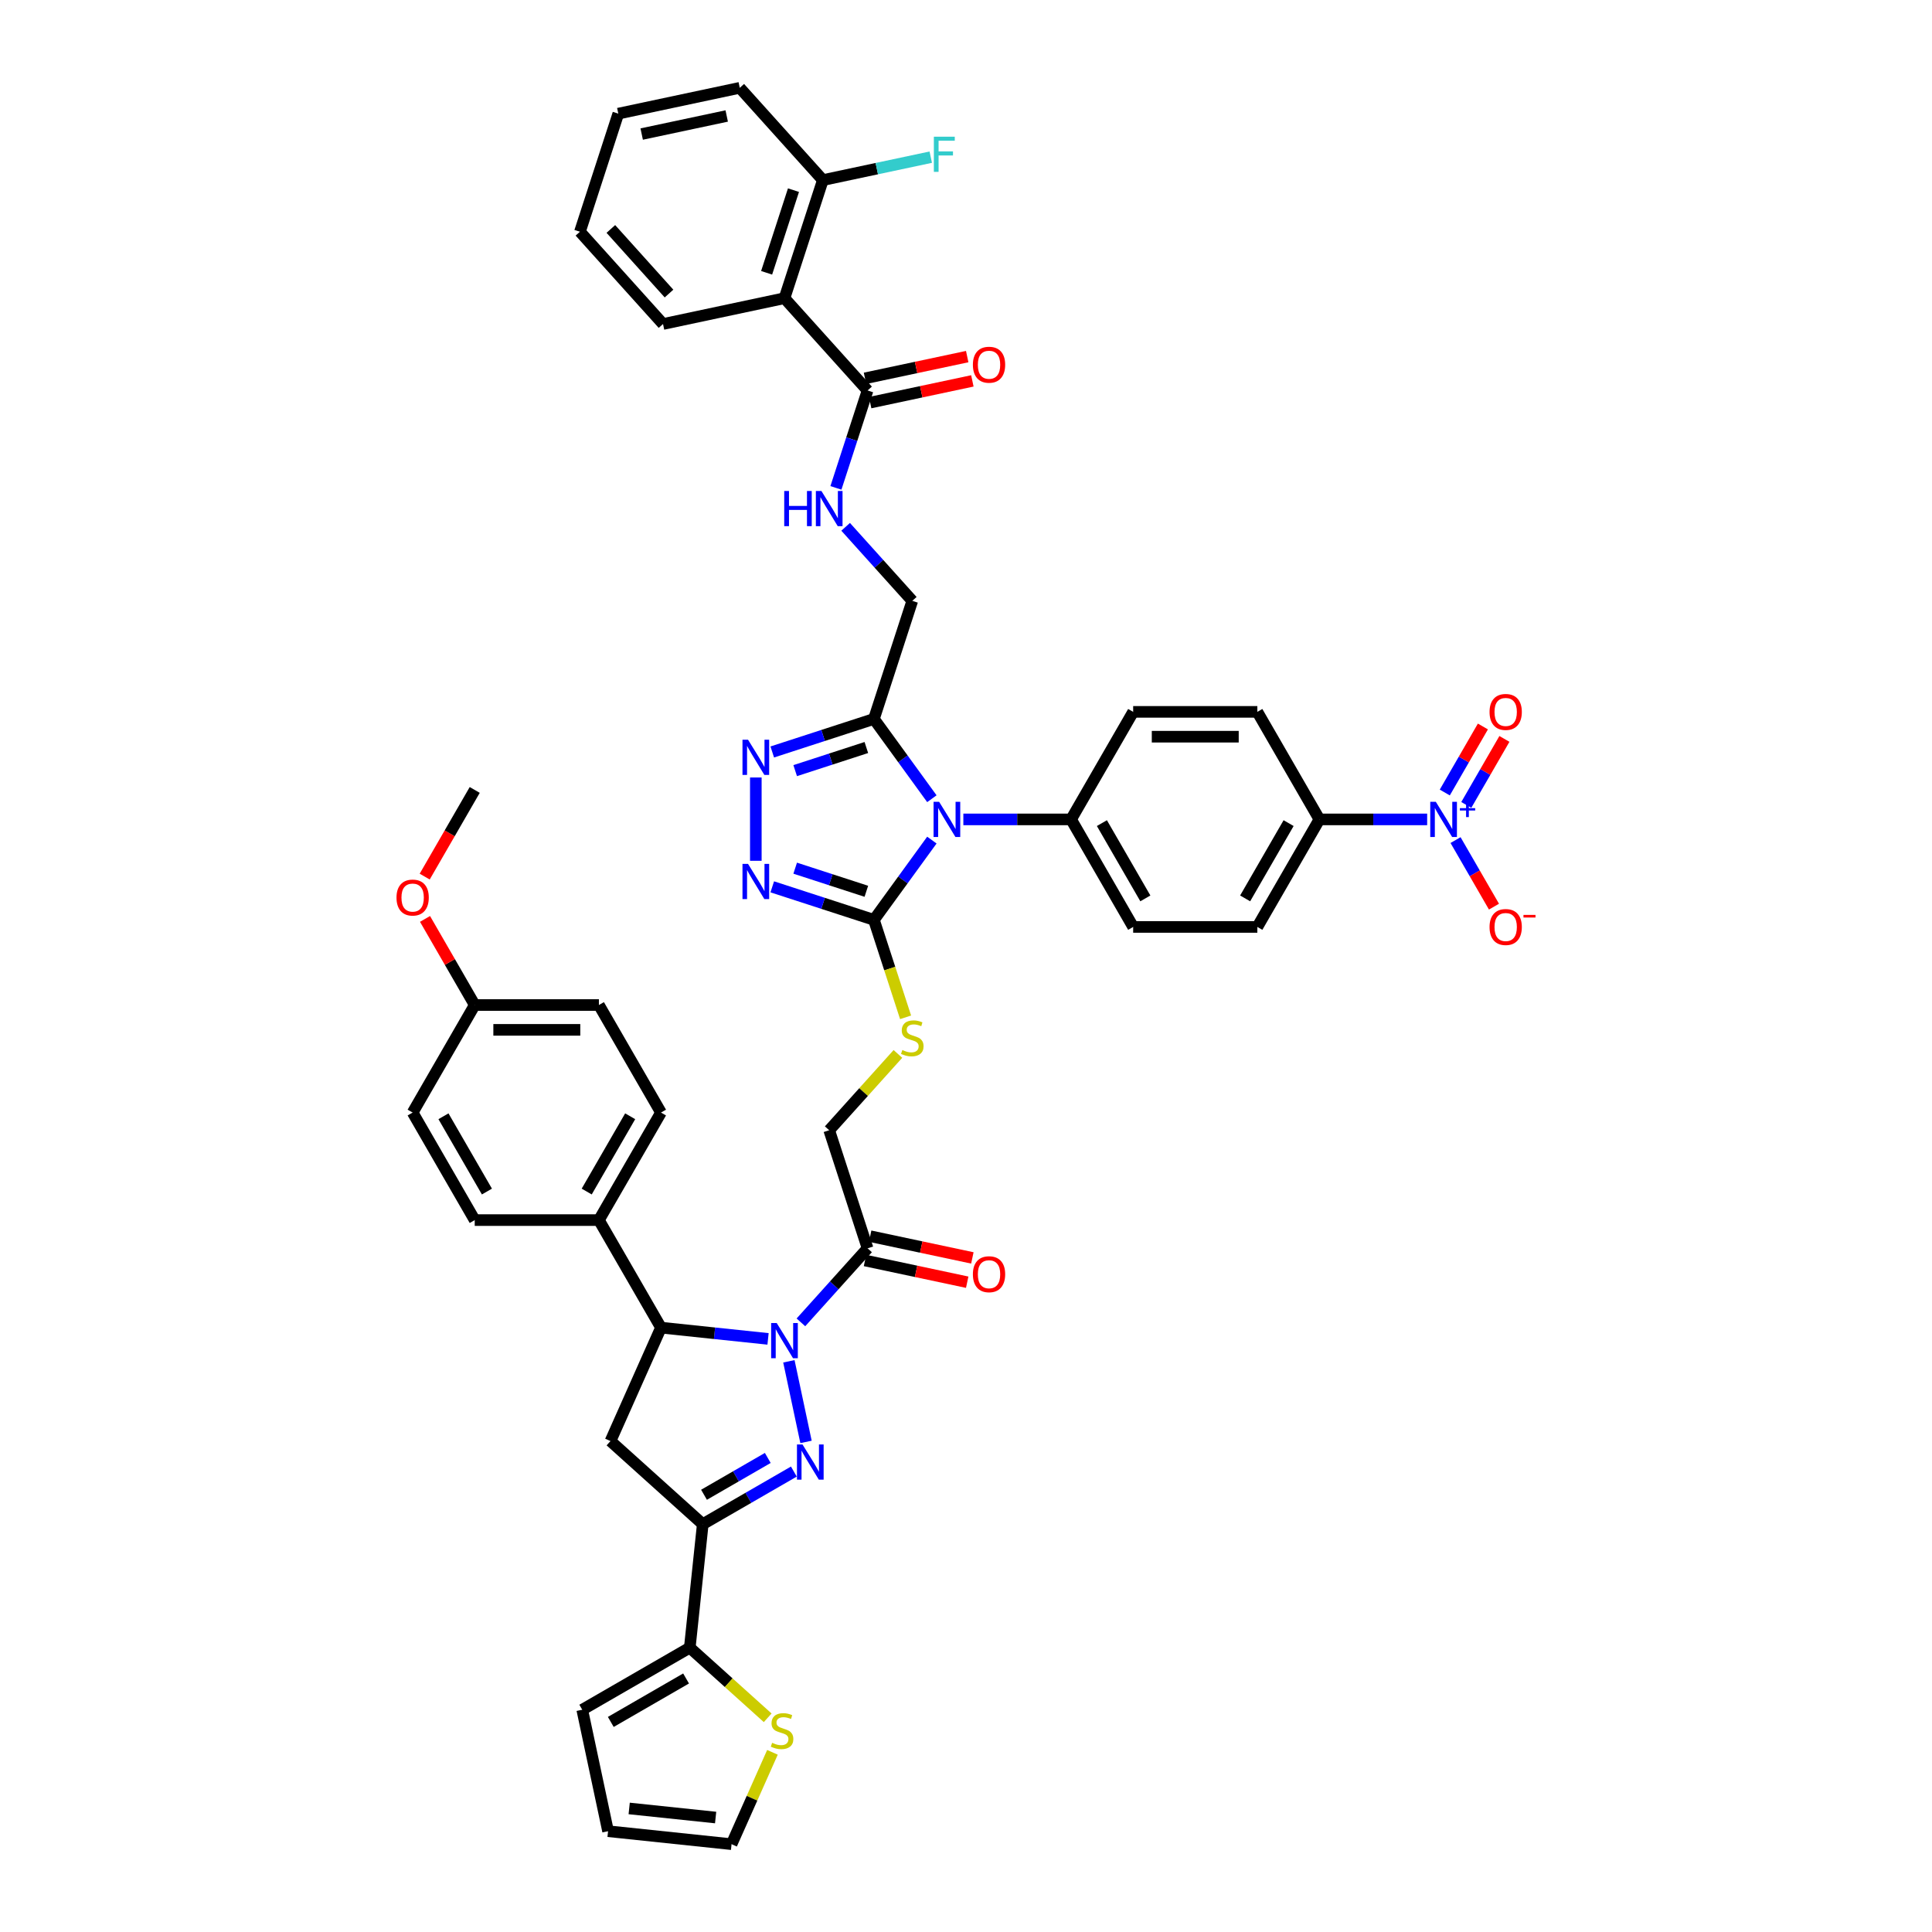 <?xml version='1.0' encoding='iso-8859-1'?>
<svg version='1.1' baseProfile='full'
              xmlns='http://www.w3.org/2000/svg'
                      xmlns:rdkit='http://www.rdkit.org/xml'
                      xmlns:xlink='http://www.w3.org/1999/xlink'
                  xml:space='preserve'
width='1000px' height='1000px' viewBox='0 0 1000 1000'>
<!-- END OF HEADER -->
<rect style='opacity:1.0;fill:#FFFFFF;stroke:none' width='1000' height='1000' x='0' y='0'> </rect>
<path class='bond-0' d='M 408.324,704.607 L 417.193,746.333' style='fill:none;fill-rule:evenodd;stroke:#0000FF;stroke-width:6px;stroke-linecap:butt;stroke-linejoin:miter;stroke-opacity:1' />
<path class='bond-8' d='M 397.538,693.005 L 369.833,690.093' style='fill:none;fill-rule:evenodd;stroke:#0000FF;stroke-width:6px;stroke-linecap:butt;stroke-linejoin:miter;stroke-opacity:1' />
<path class='bond-8' d='M 369.833,690.093 L 342.127,687.181' style='fill:none;fill-rule:evenodd;stroke:#000000;stroke-width:6px;stroke-linecap:butt;stroke-linejoin:miter;stroke-opacity:1' />
<path class='bond-10' d='M 414.557,684.449 L 431.806,665.292' style='fill:none;fill-rule:evenodd;stroke:#0000FF;stroke-width:6px;stroke-linecap:butt;stroke-linejoin:miter;stroke-opacity:1' />
<path class='bond-10' d='M 431.806,665.292 L 449.054,646.136' style='fill:none;fill-rule:evenodd;stroke:#000000;stroke-width:6px;stroke-linecap:butt;stroke-linejoin:miter;stroke-opacity:1' />
<path class='bond-2' d='M 410.901,761.68 L 387.325,775.292' style='fill:none;fill-rule:evenodd;stroke:#0000FF;stroke-width:6px;stroke-linecap:butt;stroke-linejoin:miter;stroke-opacity:1' />
<path class='bond-2' d='M 387.325,775.292 L 363.749,788.903' style='fill:none;fill-rule:evenodd;stroke:#000000;stroke-width:6px;stroke-linecap:butt;stroke-linejoin:miter;stroke-opacity:1' />
<path class='bond-2' d='M 397.401,754.631 L 380.898,764.159' style='fill:none;fill-rule:evenodd;stroke:#0000FF;stroke-width:6px;stroke-linecap:butt;stroke-linejoin:miter;stroke-opacity:1' />
<path class='bond-2' d='M 380.898,764.159 L 364.395,773.688' style='fill:none;fill-rule:evenodd;stroke:#000000;stroke-width:6px;stroke-linecap:butt;stroke-linejoin:miter;stroke-opacity:1' />
<path class='bond-1' d='M 482.337,434.83 L 467.337,455.475' style='fill:none;fill-rule:evenodd;stroke:#0000FF;stroke-width:6px;stroke-linecap:butt;stroke-linejoin:miter;stroke-opacity:1' />
<path class='bond-1' d='M 467.337,455.475 L 452.338,476.119' style='fill:none;fill-rule:evenodd;stroke:#000000;stroke-width:6px;stroke-linecap:butt;stroke-linejoin:miter;stroke-opacity:1' />
<path class='bond-4' d='M 482.337,413.414 L 467.337,392.769' style='fill:none;fill-rule:evenodd;stroke:#0000FF;stroke-width:6px;stroke-linecap:butt;stroke-linejoin:miter;stroke-opacity:1' />
<path class='bond-4' d='M 467.337,392.769 L 452.338,372.125' style='fill:none;fill-rule:evenodd;stroke:#000000;stroke-width:6px;stroke-linecap:butt;stroke-linejoin:miter;stroke-opacity:1' />
<path class='bond-15' d='M 498.626,424.122 L 526.507,424.122' style='fill:none;fill-rule:evenodd;stroke:#0000FF;stroke-width:6px;stroke-linecap:butt;stroke-linejoin:miter;stroke-opacity:1' />
<path class='bond-15' d='M 526.507,424.122 L 554.389,424.122' style='fill:none;fill-rule:evenodd;stroke:#000000;stroke-width:6px;stroke-linecap:butt;stroke-linejoin:miter;stroke-opacity:1' />
<path class='bond-12' d='M 363.749,788.903 L 357.031,852.823' style='fill:none;fill-rule:evenodd;stroke:#000000;stroke-width:6px;stroke-linecap:butt;stroke-linejoin:miter;stroke-opacity:1' />
<path class='bond-46' d='M 363.749,788.903 L 315.986,745.897' style='fill:none;fill-rule:evenodd;stroke:#000000;stroke-width:6px;stroke-linecap:butt;stroke-linejoin:miter;stroke-opacity:1' />
<path class='bond-3' d='M 452.338,476.119 L 460.533,501.342' style='fill:none;fill-rule:evenodd;stroke:#000000;stroke-width:6px;stroke-linecap:butt;stroke-linejoin:miter;stroke-opacity:1' />
<path class='bond-3' d='M 460.533,501.342 L 468.729,526.564' style='fill:none;fill-rule:evenodd;stroke:#CCCC00;stroke-width:6px;stroke-linecap:butt;stroke-linejoin:miter;stroke-opacity:1' />
<path class='bond-5' d='M 452.338,476.119 L 426.03,467.571' style='fill:none;fill-rule:evenodd;stroke:#000000;stroke-width:6px;stroke-linecap:butt;stroke-linejoin:miter;stroke-opacity:1' />
<path class='bond-5' d='M 426.03,467.571 L 399.721,459.023' style='fill:none;fill-rule:evenodd;stroke:#0000FF;stroke-width:6px;stroke-linecap:butt;stroke-linejoin:miter;stroke-opacity:1' />
<path class='bond-5' d='M 448.418,461.33 L 430.002,455.346' style='fill:none;fill-rule:evenodd;stroke:#000000;stroke-width:6px;stroke-linecap:butt;stroke-linejoin:miter;stroke-opacity:1' />
<path class='bond-5' d='M 430.002,455.346 L 411.586,449.362' style='fill:none;fill-rule:evenodd;stroke:#0000FF;stroke-width:6px;stroke-linecap:butt;stroke-linejoin:miter;stroke-opacity:1' />
<path class='bond-21' d='M 452.338,372.125 L 472.199,310.998' style='fill:none;fill-rule:evenodd;stroke:#000000;stroke-width:6px;stroke-linecap:butt;stroke-linejoin:miter;stroke-opacity:1' />
<path class='bond-49' d='M 452.338,372.125 L 426.03,380.673' style='fill:none;fill-rule:evenodd;stroke:#000000;stroke-width:6px;stroke-linecap:butt;stroke-linejoin:miter;stroke-opacity:1' />
<path class='bond-49' d='M 426.03,380.673 L 399.721,389.221' style='fill:none;fill-rule:evenodd;stroke:#0000FF;stroke-width:6px;stroke-linecap:butt;stroke-linejoin:miter;stroke-opacity:1' />
<path class='bond-49' d='M 448.418,386.914 L 430.002,392.898' style='fill:none;fill-rule:evenodd;stroke:#000000;stroke-width:6px;stroke-linecap:butt;stroke-linejoin:miter;stroke-opacity:1' />
<path class='bond-49' d='M 430.002,392.898 L 411.586,398.882' style='fill:none;fill-rule:evenodd;stroke:#0000FF;stroke-width:6px;stroke-linecap:butt;stroke-linejoin:miter;stroke-opacity:1' />
<path class='bond-6' d='M 391.212,445.55 L 391.212,402.426' style='fill:none;fill-rule:evenodd;stroke:#0000FF;stroke-width:6px;stroke-linecap:butt;stroke-linejoin:miter;stroke-opacity:1' />
<path class='bond-7' d='M 738.696,424.122 L 710.814,424.122' style='fill:none;fill-rule:evenodd;stroke:#0000FF;stroke-width:6px;stroke-linecap:butt;stroke-linejoin:miter;stroke-opacity:1' />
<path class='bond-7' d='M 710.814,424.122 L 682.933,424.122' style='fill:none;fill-rule:evenodd;stroke:#000000;stroke-width:6px;stroke-linecap:butt;stroke-linejoin:miter;stroke-opacity:1' />
<path class='bond-19' d='M 753.387,434.83 L 763.333,452.056' style='fill:none;fill-rule:evenodd;stroke:#0000FF;stroke-width:6px;stroke-linecap:butt;stroke-linejoin:miter;stroke-opacity:1' />
<path class='bond-19' d='M 763.333,452.056 L 773.278,469.282' style='fill:none;fill-rule:evenodd;stroke:#FF0000;stroke-width:6px;stroke-linecap:butt;stroke-linejoin:miter;stroke-opacity:1' />
<path class='bond-23' d='M 758.954,416.628 L 768.817,399.543' style='fill:none;fill-rule:evenodd;stroke:#0000FF;stroke-width:6px;stroke-linecap:butt;stroke-linejoin:miter;stroke-opacity:1' />
<path class='bond-23' d='M 768.817,399.543 L 778.681,382.459' style='fill:none;fill-rule:evenodd;stroke:#FF0000;stroke-width:6px;stroke-linecap:butt;stroke-linejoin:miter;stroke-opacity:1' />
<path class='bond-23' d='M 747.821,410.201 L 757.685,393.116' style='fill:none;fill-rule:evenodd;stroke:#0000FF;stroke-width:6px;stroke-linecap:butt;stroke-linejoin:miter;stroke-opacity:1' />
<path class='bond-23' d='M 757.685,393.116 L 767.549,376.031' style='fill:none;fill-rule:evenodd;stroke:#FF0000;stroke-width:6px;stroke-linecap:butt;stroke-linejoin:miter;stroke-opacity:1' />
<path class='bond-9' d='M 342.127,687.181 L 315.986,745.897' style='fill:none;fill-rule:evenodd;stroke:#000000;stroke-width:6px;stroke-linecap:butt;stroke-linejoin:miter;stroke-opacity:1' />
<path class='bond-20' d='M 342.127,687.181 L 309.991,631.52' style='fill:none;fill-rule:evenodd;stroke:#000000;stroke-width:6px;stroke-linecap:butt;stroke-linejoin:miter;stroke-opacity:1' />
<path class='bond-22' d='M 449.054,646.136 L 429.193,585.009' style='fill:none;fill-rule:evenodd;stroke:#000000;stroke-width:6px;stroke-linecap:butt;stroke-linejoin:miter;stroke-opacity:1' />
<path class='bond-25' d='M 447.718,652.423 L 474.171,658.045' style='fill:none;fill-rule:evenodd;stroke:#000000;stroke-width:6px;stroke-linecap:butt;stroke-linejoin:miter;stroke-opacity:1' />
<path class='bond-25' d='M 474.171,658.045 L 500.623,663.668' style='fill:none;fill-rule:evenodd;stroke:#FF0000;stroke-width:6px;stroke-linecap:butt;stroke-linejoin:miter;stroke-opacity:1' />
<path class='bond-25' d='M 450.39,639.849 L 476.843,645.472' style='fill:none;fill-rule:evenodd;stroke:#000000;stroke-width:6px;stroke-linecap:butt;stroke-linejoin:miter;stroke-opacity:1' />
<path class='bond-25' d='M 476.843,645.472 L 503.296,651.095' style='fill:none;fill-rule:evenodd;stroke:#FF0000;stroke-width:6px;stroke-linecap:butt;stroke-linejoin:miter;stroke-opacity:1' />
<path class='bond-11' d='M 406.048,154.345 L 449.054,202.108' style='fill:none;fill-rule:evenodd;stroke:#000000;stroke-width:6px;stroke-linecap:butt;stroke-linejoin:miter;stroke-opacity:1' />
<path class='bond-24' d='M 406.048,154.345 L 425.909,93.218' style='fill:none;fill-rule:evenodd;stroke:#000000;stroke-width:6px;stroke-linecap:butt;stroke-linejoin:miter;stroke-opacity:1' />
<path class='bond-24' d='M 396.801,141.203 L 410.704,98.415' style='fill:none;fill-rule:evenodd;stroke:#000000;stroke-width:6px;stroke-linecap:butt;stroke-linejoin:miter;stroke-opacity:1' />
<path class='bond-40' d='M 406.048,154.345 L 343.18,167.708' style='fill:none;fill-rule:evenodd;stroke:#000000;stroke-width:6px;stroke-linecap:butt;stroke-linejoin:miter;stroke-opacity:1' />
<path class='bond-17' d='M 357.031,852.823 L 377.191,870.976' style='fill:none;fill-rule:evenodd;stroke:#000000;stroke-width:6px;stroke-linecap:butt;stroke-linejoin:miter;stroke-opacity:1' />
<path class='bond-17' d='M 377.191,870.976 L 397.352,889.128' style='fill:none;fill-rule:evenodd;stroke:#CCCC00;stroke-width:6px;stroke-linecap:butt;stroke-linejoin:miter;stroke-opacity:1' />
<path class='bond-26' d='M 357.031,852.823 L 301.37,884.959' style='fill:none;fill-rule:evenodd;stroke:#000000;stroke-width:6px;stroke-linecap:butt;stroke-linejoin:miter;stroke-opacity:1' />
<path class='bond-26' d='M 355.109,868.776 L 316.146,891.271' style='fill:none;fill-rule:evenodd;stroke:#000000;stroke-width:6px;stroke-linecap:butt;stroke-linejoin:miter;stroke-opacity:1' />
<path class='bond-13' d='M 449.054,202.108 L 440.863,227.318' style='fill:none;fill-rule:evenodd;stroke:#000000;stroke-width:6px;stroke-linecap:butt;stroke-linejoin:miter;stroke-opacity:1' />
<path class='bond-13' d='M 440.863,227.318 L 432.672,252.527' style='fill:none;fill-rule:evenodd;stroke:#0000FF;stroke-width:6px;stroke-linecap:butt;stroke-linejoin:miter;stroke-opacity:1' />
<path class='bond-28' d='M 450.39,208.395 L 476.843,202.772' style='fill:none;fill-rule:evenodd;stroke:#000000;stroke-width:6px;stroke-linecap:butt;stroke-linejoin:miter;stroke-opacity:1' />
<path class='bond-28' d='M 476.843,202.772 L 503.296,197.15' style='fill:none;fill-rule:evenodd;stroke:#FF0000;stroke-width:6px;stroke-linecap:butt;stroke-linejoin:miter;stroke-opacity:1' />
<path class='bond-28' d='M 447.718,195.821 L 474.171,190.199' style='fill:none;fill-rule:evenodd;stroke:#000000;stroke-width:6px;stroke-linecap:butt;stroke-linejoin:miter;stroke-opacity:1' />
<path class='bond-28' d='M 474.171,190.199 L 500.623,184.576' style='fill:none;fill-rule:evenodd;stroke:#FF0000;stroke-width:6px;stroke-linecap:butt;stroke-linejoin:miter;stroke-opacity:1' />
<path class='bond-14' d='M 464.757,545.512 L 446.975,565.261' style='fill:none;fill-rule:evenodd;stroke:#CCCC00;stroke-width:6px;stroke-linecap:butt;stroke-linejoin:miter;stroke-opacity:1' />
<path class='bond-14' d='M 446.975,565.261 L 429.193,585.009' style='fill:none;fill-rule:evenodd;stroke:#000000;stroke-width:6px;stroke-linecap:butt;stroke-linejoin:miter;stroke-opacity:1' />
<path class='bond-30' d='M 554.389,424.122 L 586.525,368.461' style='fill:none;fill-rule:evenodd;stroke:#000000;stroke-width:6px;stroke-linecap:butt;stroke-linejoin:miter;stroke-opacity:1' />
<path class='bond-31' d='M 554.389,424.122 L 586.525,479.783' style='fill:none;fill-rule:evenodd;stroke:#000000;stroke-width:6px;stroke-linecap:butt;stroke-linejoin:miter;stroke-opacity:1' />
<path class='bond-31' d='M 570.341,426.044 L 592.837,465.007' style='fill:none;fill-rule:evenodd;stroke:#000000;stroke-width:6px;stroke-linecap:butt;stroke-linejoin:miter;stroke-opacity:1' />
<path class='bond-16' d='M 437.703,272.686 L 454.951,291.842' style='fill:none;fill-rule:evenodd;stroke:#0000FF;stroke-width:6px;stroke-linecap:butt;stroke-linejoin:miter;stroke-opacity:1' />
<path class='bond-16' d='M 454.951,291.842 L 472.199,310.998' style='fill:none;fill-rule:evenodd;stroke:#000000;stroke-width:6px;stroke-linecap:butt;stroke-linejoin:miter;stroke-opacity:1' />
<path class='bond-27' d='M 399.821,907 L 389.237,930.773' style='fill:none;fill-rule:evenodd;stroke:#CCCC00;stroke-width:6px;stroke-linecap:butt;stroke-linejoin:miter;stroke-opacity:1' />
<path class='bond-27' d='M 389.237,930.773 L 378.653,954.545' style='fill:none;fill-rule:evenodd;stroke:#000000;stroke-width:6px;stroke-linecap:butt;stroke-linejoin:miter;stroke-opacity:1' />
<path class='bond-18' d='M 682.933,424.122 L 650.797,479.783' style='fill:none;fill-rule:evenodd;stroke:#000000;stroke-width:6px;stroke-linecap:butt;stroke-linejoin:miter;stroke-opacity:1' />
<path class='bond-18' d='M 666.98,426.044 L 644.485,465.007' style='fill:none;fill-rule:evenodd;stroke:#000000;stroke-width:6px;stroke-linecap:butt;stroke-linejoin:miter;stroke-opacity:1' />
<path class='bond-50' d='M 682.933,424.122 L 650.797,368.461' style='fill:none;fill-rule:evenodd;stroke:#000000;stroke-width:6px;stroke-linecap:butt;stroke-linejoin:miter;stroke-opacity:1' />
<path class='bond-34' d='M 309.991,631.52 L 342.127,575.858' style='fill:none;fill-rule:evenodd;stroke:#000000;stroke-width:6px;stroke-linecap:butt;stroke-linejoin:miter;stroke-opacity:1' />
<path class='bond-34' d='M 303.68,616.743 L 326.175,577.78' style='fill:none;fill-rule:evenodd;stroke:#000000;stroke-width:6px;stroke-linecap:butt;stroke-linejoin:miter;stroke-opacity:1' />
<path class='bond-35' d='M 309.991,631.52 L 245.719,631.52' style='fill:none;fill-rule:evenodd;stroke:#000000;stroke-width:6px;stroke-linecap:butt;stroke-linejoin:miter;stroke-opacity:1' />
<path class='bond-36' d='M 425.909,93.218 L 453.833,87.282' style='fill:none;fill-rule:evenodd;stroke:#000000;stroke-width:6px;stroke-linecap:butt;stroke-linejoin:miter;stroke-opacity:1' />
<path class='bond-36' d='M 453.833,87.282 L 481.758,81.347' style='fill:none;fill-rule:evenodd;stroke:#33CCCC;stroke-width:6px;stroke-linecap:butt;stroke-linejoin:miter;stroke-opacity:1' />
<path class='bond-42' d='M 425.909,93.218 L 382.902,45.455' style='fill:none;fill-rule:evenodd;stroke:#000000;stroke-width:6px;stroke-linecap:butt;stroke-linejoin:miter;stroke-opacity:1' />
<path class='bond-29' d='M 301.37,884.959 L 314.732,947.827' style='fill:none;fill-rule:evenodd;stroke:#000000;stroke-width:6px;stroke-linecap:butt;stroke-linejoin:miter;stroke-opacity:1' />
<path class='bond-48' d='M 378.653,954.545 L 314.732,947.827' style='fill:none;fill-rule:evenodd;stroke:#000000;stroke-width:6px;stroke-linecap:butt;stroke-linejoin:miter;stroke-opacity:1' />
<path class='bond-48' d='M 370.408,940.754 L 325.664,936.051' style='fill:none;fill-rule:evenodd;stroke:#000000;stroke-width:6px;stroke-linecap:butt;stroke-linejoin:miter;stroke-opacity:1' />
<path class='bond-32' d='M 586.525,368.461 L 650.797,368.461' style='fill:none;fill-rule:evenodd;stroke:#000000;stroke-width:6px;stroke-linecap:butt;stroke-linejoin:miter;stroke-opacity:1' />
<path class='bond-32' d='M 596.166,381.315 L 641.156,381.315' style='fill:none;fill-rule:evenodd;stroke:#000000;stroke-width:6px;stroke-linecap:butt;stroke-linejoin:miter;stroke-opacity:1' />
<path class='bond-33' d='M 586.525,479.783 L 650.797,479.783' style='fill:none;fill-rule:evenodd;stroke:#000000;stroke-width:6px;stroke-linecap:butt;stroke-linejoin:miter;stroke-opacity:1' />
<path class='bond-39' d='M 342.127,575.858 L 309.991,520.197' style='fill:none;fill-rule:evenodd;stroke:#000000;stroke-width:6px;stroke-linecap:butt;stroke-linejoin:miter;stroke-opacity:1' />
<path class='bond-38' d='M 245.719,631.52 L 213.583,575.858' style='fill:none;fill-rule:evenodd;stroke:#000000;stroke-width:6px;stroke-linecap:butt;stroke-linejoin:miter;stroke-opacity:1' />
<path class='bond-38' d='M 252.031,616.743 L 229.536,577.78' style='fill:none;fill-rule:evenodd;stroke:#000000;stroke-width:6px;stroke-linecap:butt;stroke-linejoin:miter;stroke-opacity:1' />
<path class='bond-37' d='M 245.719,520.197 L 213.583,575.858' style='fill:none;fill-rule:evenodd;stroke:#000000;stroke-width:6px;stroke-linecap:butt;stroke-linejoin:miter;stroke-opacity:1' />
<path class='bond-41' d='M 245.719,520.197 L 232.853,497.913' style='fill:none;fill-rule:evenodd;stroke:#000000;stroke-width:6px;stroke-linecap:butt;stroke-linejoin:miter;stroke-opacity:1' />
<path class='bond-41' d='M 232.853,497.913 L 219.988,475.629' style='fill:none;fill-rule:evenodd;stroke:#FF0000;stroke-width:6px;stroke-linecap:butt;stroke-linejoin:miter;stroke-opacity:1' />
<path class='bond-47' d='M 245.719,520.197 L 309.991,520.197' style='fill:none;fill-rule:evenodd;stroke:#000000;stroke-width:6px;stroke-linecap:butt;stroke-linejoin:miter;stroke-opacity:1' />
<path class='bond-47' d='M 255.36,533.052 L 300.351,533.052' style='fill:none;fill-rule:evenodd;stroke:#000000;stroke-width:6px;stroke-linecap:butt;stroke-linejoin:miter;stroke-opacity:1' />
<path class='bond-44' d='M 343.18,167.708 L 300.173,119.944' style='fill:none;fill-rule:evenodd;stroke:#000000;stroke-width:6px;stroke-linecap:butt;stroke-linejoin:miter;stroke-opacity:1' />
<path class='bond-44' d='M 346.282,151.942 L 316.177,118.507' style='fill:none;fill-rule:evenodd;stroke:#000000;stroke-width:6px;stroke-linecap:butt;stroke-linejoin:miter;stroke-opacity:1' />
<path class='bond-43' d='M 219.825,453.725 L 232.772,431.3' style='fill:none;fill-rule:evenodd;stroke:#FF0000;stroke-width:6px;stroke-linecap:butt;stroke-linejoin:miter;stroke-opacity:1' />
<path class='bond-43' d='M 232.772,431.3 L 245.719,408.874' style='fill:none;fill-rule:evenodd;stroke:#000000;stroke-width:6px;stroke-linecap:butt;stroke-linejoin:miter;stroke-opacity:1' />
<path class='bond-51' d='M 382.902,45.455 L 320.035,58.818' style='fill:none;fill-rule:evenodd;stroke:#000000;stroke-width:6px;stroke-linecap:butt;stroke-linejoin:miter;stroke-opacity:1' />
<path class='bond-51' d='M 376.145,60.032 L 332.137,69.387' style='fill:none;fill-rule:evenodd;stroke:#000000;stroke-width:6px;stroke-linecap:butt;stroke-linejoin:miter;stroke-opacity:1' />
<path class='bond-45' d='M 300.173,119.944 L 320.035,58.818' style='fill:none;fill-rule:evenodd;stroke:#000000;stroke-width:6px;stroke-linecap:butt;stroke-linejoin:miter;stroke-opacity:1' />
<path  class='atom-0' d='M 402.024 684.799
L 407.989 694.439
Q 408.58 695.391, 409.531 697.113
Q 410.482 698.836, 410.534 698.938
L 410.534 684.799
L 412.95 684.799
L 412.95 703
L 410.457 703
L 404.055 692.46
Q 403.31 691.226, 402.513 689.812
Q 401.741 688.398, 401.51 687.961
L 401.51 703
L 399.145 703
L 399.145 684.799
L 402.024 684.799
' fill='#0000FF'/>
<path  class='atom-1' d='M 415.387 747.666
L 421.352 757.307
Q 421.943 758.258, 422.894 759.981
Q 423.845 761.703, 423.897 761.806
L 423.897 747.666
L 426.313 747.666
L 426.313 765.868
L 423.82 765.868
L 417.418 755.327
Q 416.673 754.093, 415.876 752.679
Q 415.104 751.265, 414.873 750.828
L 414.873 765.868
L 412.508 765.868
L 412.508 747.666
L 415.387 747.666
' fill='#0000FF'/>
<path  class='atom-2' d='M 486.093 415.021
L 492.057 424.662
Q 492.649 425.613, 493.6 427.336
Q 494.551 429.058, 494.603 429.161
L 494.603 415.021
L 497.019 415.021
L 497.019 433.223
L 494.525 433.223
L 488.124 422.682
Q 487.378 421.448, 486.581 420.034
Q 485.81 418.62, 485.579 418.183
L 485.579 433.223
L 483.214 433.223
L 483.214 415.021
L 486.093 415.021
' fill='#0000FF'/>
<path  class='atom-6' d='M 387.188 447.157
L 393.153 456.798
Q 393.744 457.749, 394.695 459.472
Q 395.646 461.194, 395.698 461.297
L 395.698 447.157
L 398.115 447.157
L 398.115 465.359
L 395.621 465.359
L 389.219 454.818
Q 388.474 453.584, 387.677 452.17
Q 386.905 450.756, 386.674 450.319
L 386.674 465.359
L 384.309 465.359
L 384.309 447.157
L 387.188 447.157
' fill='#0000FF'/>
<path  class='atom-7' d='M 387.188 382.885
L 393.153 392.526
Q 393.744 393.477, 394.695 395.2
Q 395.646 396.922, 395.698 397.025
L 395.698 382.885
L 398.115 382.885
L 398.115 401.087
L 395.621 401.087
L 389.219 390.546
Q 388.474 389.312, 387.677 387.898
Q 386.905 386.484, 386.674 386.047
L 386.674 401.087
L 384.309 401.087
L 384.309 382.885
L 387.188 382.885
' fill='#0000FF'/>
<path  class='atom-8' d='M 743.182 415.021
L 749.146 424.662
Q 749.738 425.613, 750.689 427.336
Q 751.64 429.058, 751.691 429.161
L 751.691 415.021
L 754.108 415.021
L 754.108 433.223
L 751.614 433.223
L 745.213 422.682
Q 744.467 421.448, 743.67 420.034
Q 742.899 418.62, 742.668 418.183
L 742.668 433.223
L 740.302 433.223
L 740.302 415.021
L 743.182 415.021
' fill='#0000FF'/>
<path  class='atom-8' d='M 755.635 418.302
L 758.842 418.302
L 758.842 414.925
L 760.267 414.925
L 760.267 418.302
L 763.559 418.302
L 763.559 419.524
L 760.267 419.524
L 760.267 422.917
L 758.842 422.917
L 758.842 419.524
L 755.635 419.524
L 755.635 418.302
' fill='#0000FF'/>
<path  class='atom-15' d='M 467.058 543.493
Q 467.263 543.57, 468.112 543.93
Q 468.96 544.29, 469.886 544.521
Q 470.837 544.727, 471.762 544.727
Q 473.485 544.727, 474.487 543.904
Q 475.49 543.056, 475.49 541.591
Q 475.49 540.588, 474.976 539.971
Q 474.487 539.354, 473.716 539.02
Q 472.945 538.686, 471.659 538.3
Q 470.04 537.811, 469.063 537.349
Q 468.112 536.886, 467.418 535.909
Q 466.749 534.932, 466.749 533.287
Q 466.749 530.999, 468.292 529.585
Q 469.86 528.171, 472.945 528.171
Q 475.053 528.171, 477.444 529.173
L 476.853 531.153
Q 474.667 530.253, 473.022 530.253
Q 471.248 530.253, 470.271 530.999
Q 469.294 531.718, 469.32 532.978
Q 469.32 533.955, 469.808 534.546
Q 470.323 535.138, 471.042 535.472
Q 471.788 535.806, 473.022 536.192
Q 474.667 536.706, 475.644 537.22
Q 476.621 537.734, 477.315 538.788
Q 478.035 539.817, 478.035 541.591
Q 478.035 544.11, 476.339 545.473
Q 474.667 546.81, 471.865 546.81
Q 470.245 546.81, 469.011 546.45
Q 467.803 546.115, 466.363 545.524
L 467.058 543.493
' fill='#CCCC00'/>
<path  class='atom-17' d='M 405.913 254.134
L 408.382 254.134
L 408.382 261.872
L 417.688 261.872
L 417.688 254.134
L 420.156 254.134
L 420.156 272.336
L 417.688 272.336
L 417.688 263.929
L 408.382 263.929
L 408.382 272.336
L 405.913 272.336
L 405.913 254.134
' fill='#0000FF'/>
<path  class='atom-17' d='M 425.169 254.134
L 431.134 263.775
Q 431.725 264.726, 432.676 266.448
Q 433.628 268.171, 433.679 268.274
L 433.679 254.134
L 436.096 254.134
L 436.096 272.336
L 433.602 272.336
L 427.2 261.795
Q 426.455 260.561, 425.658 259.147
Q 424.887 257.733, 424.655 257.296
L 424.655 272.336
L 422.29 272.336
L 422.29 254.134
L 425.169 254.134
' fill='#0000FF'/>
<path  class='atom-18' d='M 399.653 902.077
Q 399.858 902.154, 400.707 902.514
Q 401.555 902.874, 402.481 903.105
Q 403.432 903.311, 404.357 903.311
Q 406.08 903.311, 407.083 902.488
Q 408.085 901.64, 408.085 900.175
Q 408.085 899.172, 407.571 898.555
Q 407.083 897.938, 406.311 897.604
Q 405.54 897.27, 404.255 896.884
Q 402.635 896.395, 401.658 895.933
Q 400.707 895.47, 400.013 894.493
Q 399.344 893.516, 399.344 891.871
Q 399.344 889.583, 400.887 888.169
Q 402.455 886.755, 405.54 886.755
Q 407.648 886.755, 410.039 887.757
L 409.448 889.737
Q 407.262 888.837, 405.617 888.837
Q 403.843 888.837, 402.866 889.583
Q 401.889 890.302, 401.915 891.562
Q 401.915 892.539, 402.404 893.13
Q 402.918 893.722, 403.638 894.056
Q 404.383 894.39, 405.617 894.776
Q 407.262 895.29, 408.239 895.804
Q 409.216 896.318, 409.911 897.372
Q 410.63 898.401, 410.63 900.175
Q 410.63 902.694, 408.934 904.057
Q 407.262 905.394, 404.46 905.394
Q 402.841 905.394, 401.607 905.034
Q 400.398 904.699, 398.959 904.108
L 399.653 902.077
' fill='#CCCC00'/>
<path  class='atom-20' d='M 770.986 479.835
Q 770.986 475.464, 773.146 473.022
Q 775.305 470.58, 779.341 470.58
Q 783.378 470.58, 785.537 473.022
Q 787.697 475.464, 787.697 479.835
Q 787.697 484.257, 785.511 486.776
Q 783.326 489.27, 779.341 489.27
Q 775.331 489.27, 773.146 486.776
Q 770.986 484.282, 770.986 479.835
M 779.341 487.213
Q 782.118 487.213, 783.609 485.362
Q 785.126 483.485, 785.126 479.835
Q 785.126 476.261, 783.609 474.462
Q 782.118 472.636, 779.341 472.636
Q 776.565 472.636, 775.048 474.436
Q 773.557 476.236, 773.557 479.835
Q 773.557 483.511, 775.048 485.362
Q 776.565 487.213, 779.341 487.213
' fill='#FF0000'/>
<path  class='atom-20' d='M 788.545 473.551
L 794.772 473.551
L 794.772 474.908
L 788.545 474.908
L 788.545 473.551
' fill='#FF0000'/>
<path  class='atom-24' d='M 770.986 368.512
Q 770.986 364.142, 773.146 361.699
Q 775.305 359.257, 779.341 359.257
Q 783.378 359.257, 785.537 361.699
Q 787.697 364.142, 787.697 368.512
Q 787.697 372.934, 785.511 375.453
Q 783.326 377.947, 779.341 377.947
Q 775.331 377.947, 773.146 375.453
Q 770.986 372.96, 770.986 368.512
M 779.341 375.891
Q 782.118 375.891, 783.609 374.039
Q 785.126 372.163, 785.126 368.512
Q 785.126 364.939, 783.609 363.139
Q 782.118 361.314, 779.341 361.314
Q 776.565 361.314, 775.048 363.113
Q 773.557 364.913, 773.557 368.512
Q 773.557 372.188, 775.048 374.039
Q 776.565 375.891, 779.341 375.891
' fill='#FF0000'/>
<path  class='atom-26' d='M 503.566 659.55
Q 503.566 655.18, 505.726 652.737
Q 507.885 650.295, 511.922 650.295
Q 515.958 650.295, 518.118 652.737
Q 520.277 655.18, 520.277 659.55
Q 520.277 663.972, 518.092 666.492
Q 515.907 668.985, 511.922 668.985
Q 507.911 668.985, 505.726 666.492
Q 503.566 663.998, 503.566 659.55
M 511.922 666.929
Q 514.698 666.929, 516.189 665.078
Q 517.706 663.201, 517.706 659.55
Q 517.706 655.977, 516.189 654.177
Q 514.698 652.352, 511.922 652.352
Q 509.145 652.352, 507.628 654.151
Q 506.137 655.951, 506.137 659.55
Q 506.137 663.227, 507.628 665.078
Q 509.145 666.929, 511.922 666.929
' fill='#FF0000'/>
<path  class='atom-29' d='M 503.566 188.797
Q 503.566 184.426, 505.726 181.984
Q 507.885 179.541, 511.922 179.541
Q 515.958 179.541, 518.118 181.984
Q 520.277 184.426, 520.277 188.797
Q 520.277 193.219, 518.092 195.738
Q 515.907 198.232, 511.922 198.232
Q 507.911 198.232, 505.726 195.738
Q 503.566 193.244, 503.566 188.797
M 511.922 196.175
Q 514.698 196.175, 516.189 194.324
Q 517.706 192.447, 517.706 188.797
Q 517.706 185.223, 516.189 183.423
Q 514.698 181.598, 511.922 181.598
Q 509.145 181.598, 507.628 183.398
Q 506.137 185.197, 506.137 188.797
Q 506.137 192.473, 507.628 194.324
Q 509.145 196.175, 511.922 196.175
' fill='#FF0000'/>
<path  class='atom-37' d='M 483.365 70.754
L 494.188 70.754
L 494.188 72.837
L 485.807 72.837
L 485.807 78.364
L 493.263 78.364
L 493.263 80.472
L 485.807 80.472
L 485.807 88.956
L 483.365 88.956
L 483.365 70.754
' fill='#33CCCC'/>
<path  class='atom-42' d='M 205.228 464.587
Q 205.228 460.217, 207.387 457.774
Q 209.547 455.332, 213.583 455.332
Q 217.619 455.332, 219.779 457.774
Q 221.938 460.217, 221.938 464.587
Q 221.938 469.009, 219.753 471.529
Q 217.568 474.022, 213.583 474.022
Q 209.572 474.022, 207.387 471.529
Q 205.228 469.035, 205.228 464.587
M 213.583 471.966
Q 216.36 471.966, 217.851 470.115
Q 219.368 468.238, 219.368 464.587
Q 219.368 461.014, 217.851 459.214
Q 216.36 457.389, 213.583 457.389
Q 210.806 457.389, 209.29 459.188
Q 207.799 460.988, 207.799 464.587
Q 207.799 468.264, 209.29 470.115
Q 210.806 471.966, 213.583 471.966
' fill='#FF0000'/>
</svg>
